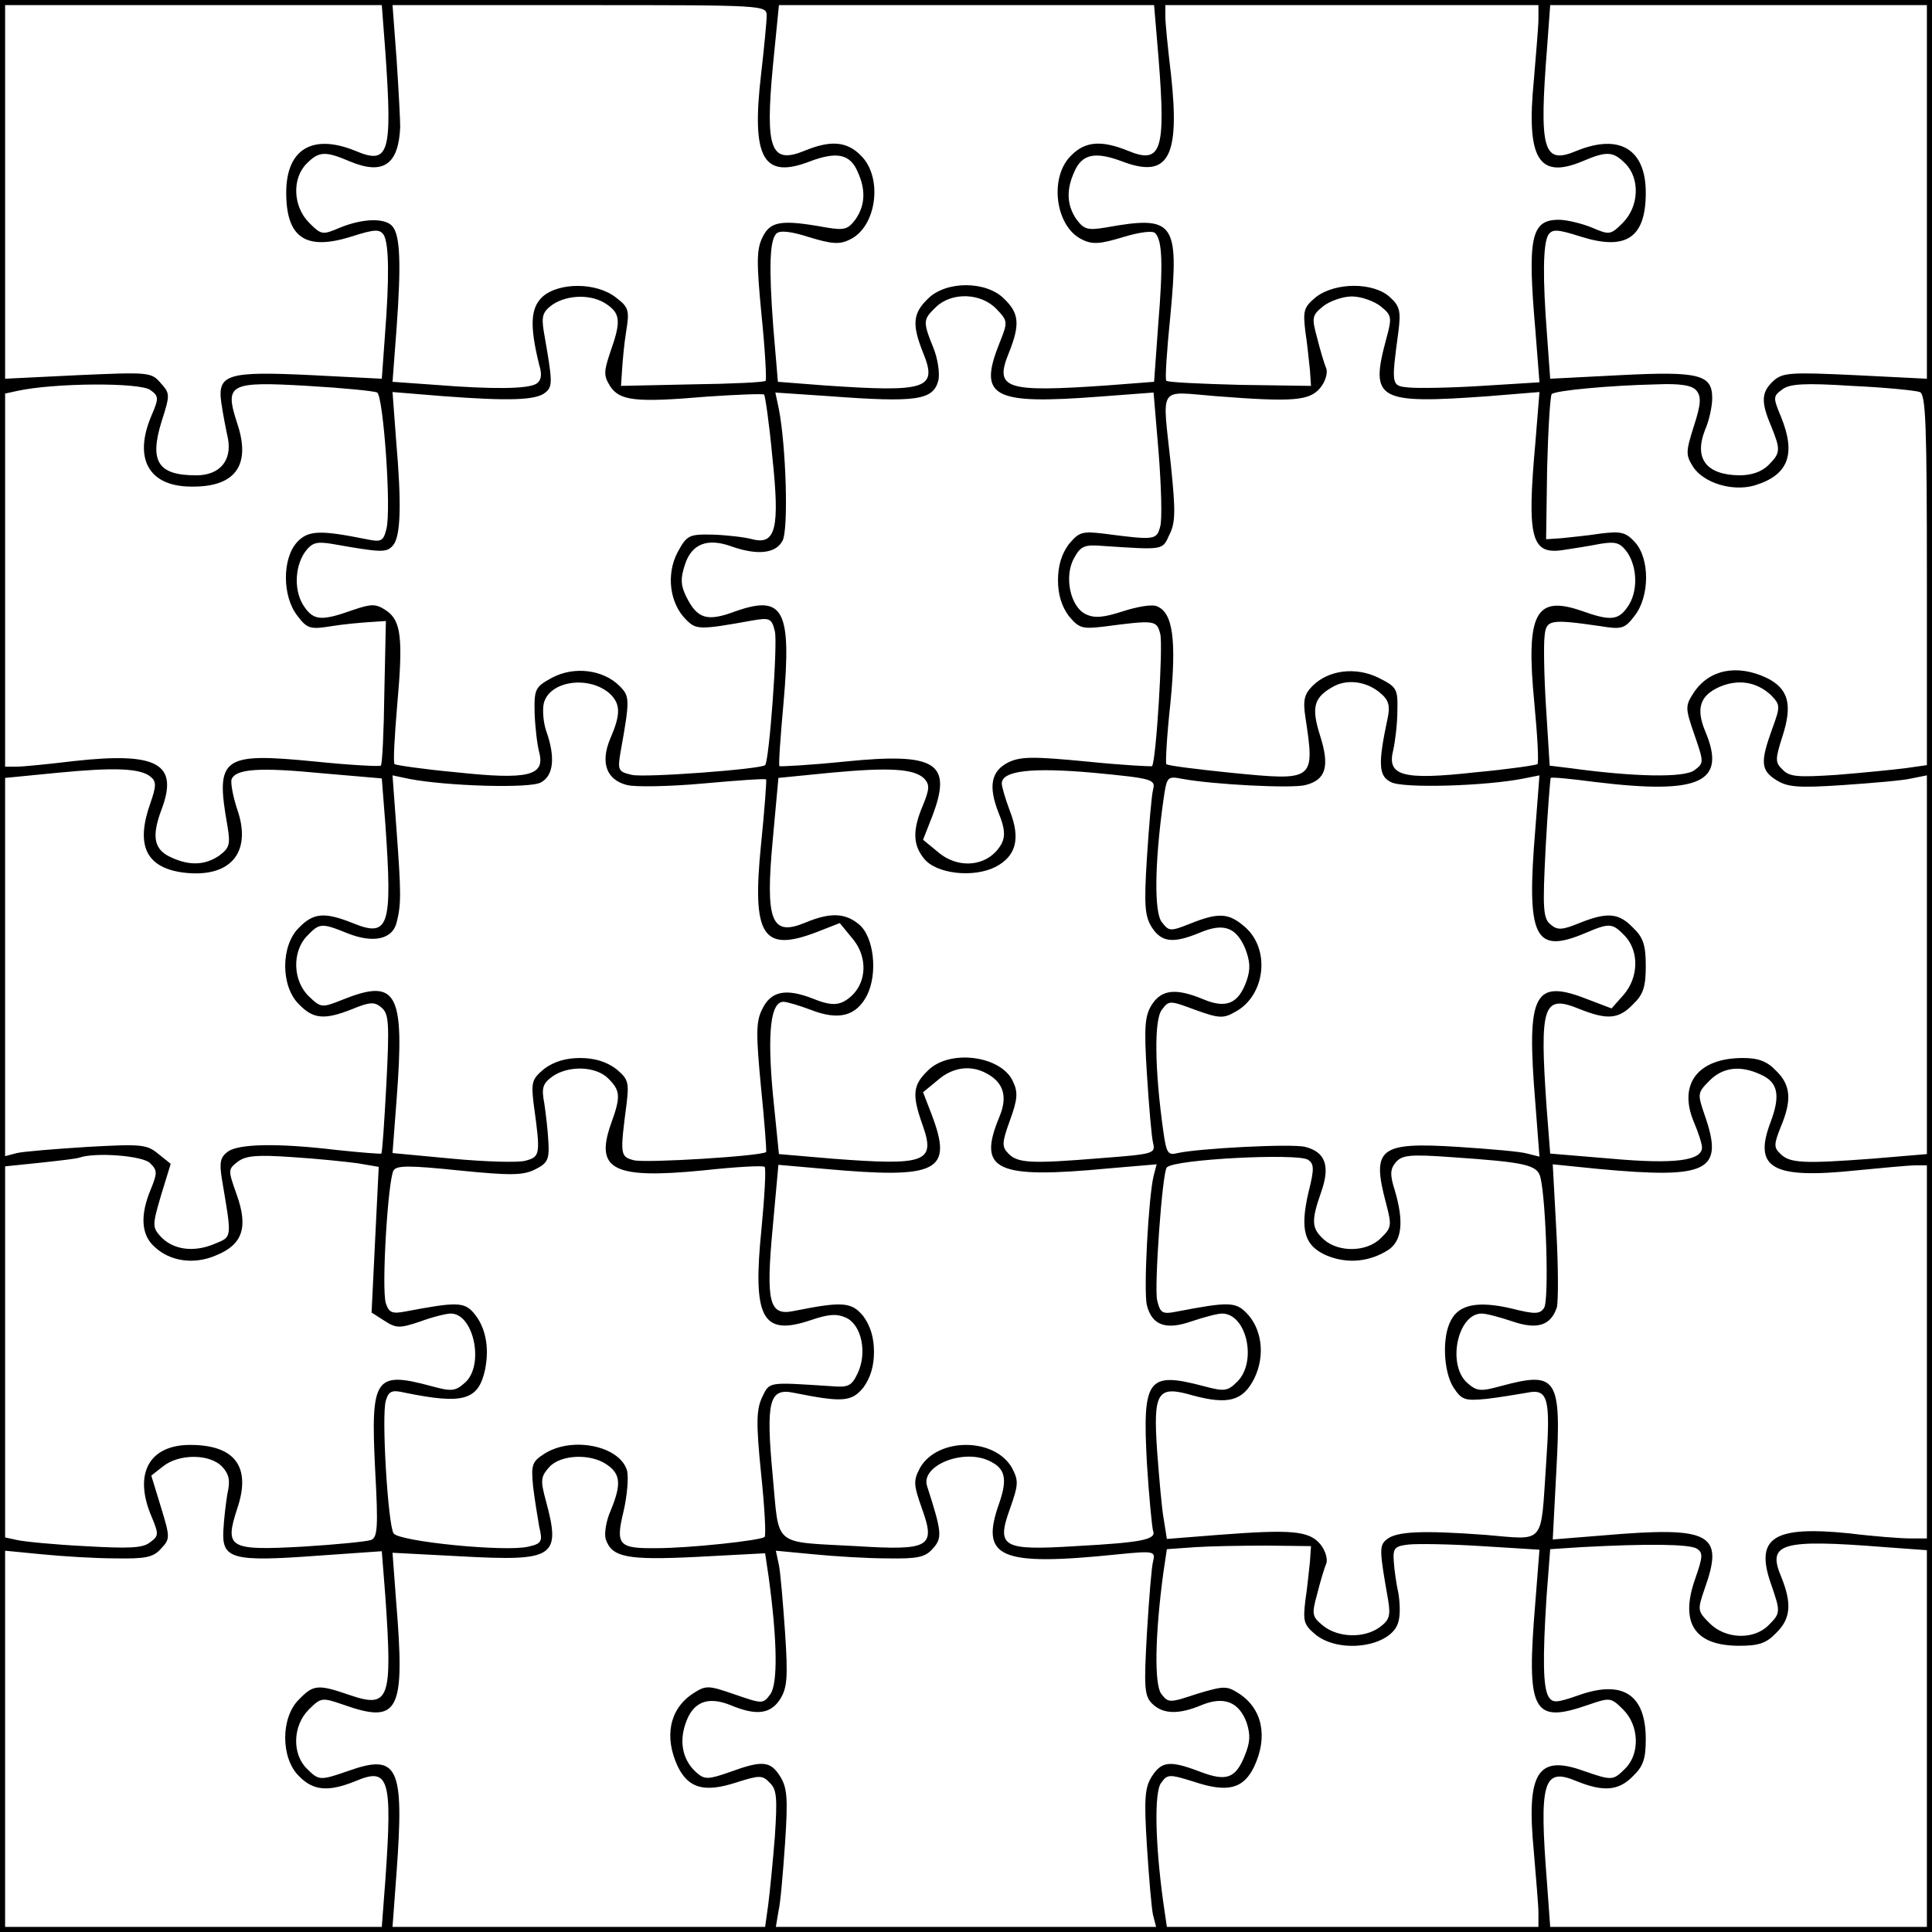 <?xml version="1.0" encoding="UTF-8" standalone="yes"?>
<svg version="1.0" xmlns="http://www.w3.org/2000/svg" width="100mm" height="100mm" viewBox="0 0 378 378" preserveAspectRatio="xMidYMid meet">
  <g transform="translate(0,378) scale(0.1,-0.1)" fill="#000000" stroke="none">
    <path d="M0 1890 l0 -1890 1890 0 1890 0 0 1890 0 1890 -1890 0 -1890 0 0
-1890z m754 1788 c14 -200 7 -221 -59 -193 -84 34 -135 3 -135 -82 0 -88 38
-114 127 -86 47 15 56 15 64 3 10 -18 11 -83 2 -198 l-6 -83 -137 7 c-165 8
-185 2 -177 -54 3 -21 9 -52 13 -70 8 -43 -16 -72 -62 -72 -75 0 -92 27 -68
105 17 53 17 55 -2 76 -18 21 -24 21 -161 15 l-143 -7 0 365 0 366 369 0 368
0 7 -92z m746 71 c0 -11 -5 -63 -11 -115 -19 -163 4 -205 95 -170 53 20 79 15
94 -20 16 -35 15 -65 -4 -93 -15 -20 -22 -22 -58 -16 -88 16 -109 12 -124 -19
-12 -24 -12 -49 -2 -153 7 -68 10 -126 8 -128 -2 -3 -67 -6 -144 -7 l-139 -3
2 30 c1 17 4 51 8 76 7 42 5 48 -20 67 -38 30 -112 30 -144 1 -23 -22 -25 -56
-6 -133 6 -19 4 -31 -6 -37 -17 -10 -84 -11 -197 -2 l-84 6 8 106 c9 125 7
180 -8 198 -14 17 -57 16 -102 -2 -35 -15 -37 -15 -61 9 -32 32 -34 87 -5 116
24 24 36 25 85 4 65 -27 95 -6 98 68 0 13 -3 71 -7 131 l-8 107 366 0 c364 0
366 0 366 -21z m767 -86 c14 -178 5 -205 -60 -178 -52 21 -84 19 -112 -10 -43
-43 -30 -140 23 -164 20 -10 36 -8 79 5 33 10 58 13 63 8 14 -14 16 -59 6
-180 l-8 -111 -91 -7 c-201 -14 -222 -7 -193 64 22 55 20 77 -9 105 -35 36
-115 36 -150 0 -29 -28 -31 -50 -9 -105 29 -71 8 -78 -194 -64 l-90 7 -9 106
c-9 120 -7 171 6 184 7 7 30 4 64 -7 43 -13 59 -15 79 -5 53 24 66 121 23 164
-28 29 -60 31 -111 10 -66 -27 -77 3 -62 164 l12 121 367 0 367 0 9 -107z
m743 80 c0 -16 -5 -70 -9 -120 -15 -153 9 -194 94 -159 49 21 61 20 85 -4 29
-29 27 -84 -5 -116 -24 -24 -26 -24 -61 -9 -20 8 -49 15 -64 15 -54 0 -62 -33
-46 -216 l8 -102 -113 -7 c-63 -4 -127 -5 -144 -3 -33 3 -33 5 -19 109 5 40 3
50 -17 68 -32 29 -106 29 -144 0 -24 -20 -26 -26 -21 -68 4 -25 7 -59 9 -76
l2 -30 -139 2 c-77 2 -141 5 -144 8 -3 2 1 60 8 129 17 182 8 195 -126 171
-36 -6 -43 -4 -58 16 -19 28 -20 58 -4 93 15 35 41 40 94 20 90 -34 113 8 95
171 -6 50 -11 100 -11 113 l0 22 365 0 365 0 0 -27z m760 -339 l0 -365 -140 7
c-127 6 -142 5 -160 -11 -24 -22 -25 -41 -5 -88 19 -47 19 -53 -5 -77 -13 -13
-33 -20 -57 -20 -65 1 -89 33 -67 89 8 18 14 46 14 62 0 46 -25 53 -180 45
l-137 -7 -6 83 c-9 115 -8 180 2 198 8 12 17 12 64 -3 89 -28 127 -2 127 86 0
85 -51 116 -135 82 -66 -28 -74 0 -58 203 l6 82 368 0 369 0 0 -366z m-2582
-220 c26 -18 27 -34 6 -93 -13 -39 -13 -46 0 -67 19 -28 49 -32 189 -20 59 4
110 6 112 4 2 -2 10 -56 16 -121 15 -140 7 -174 -39 -162 -15 4 -49 8 -77 9
-47 1 -51 -1 -69 -34 -23 -43 -16 -100 16 -132 20 -20 25 -21 130 -2 34 6 38
4 44 -21 6 -23 -11 -254 -19 -262 -9 -8 -237 -25 -261 -19 -26 6 -28 9 -22 44
19 105 18 110 -2 130 -32 32 -89 39 -132 16 -33 -18 -35 -22 -34 -69 1 -28 5
-62 9 -77 12 -46 -22 -54 -162 -39 -65 6 -119 14 -121 16 -3 3 0 54 5 114 12
133 8 167 -22 187 -20 13 -28 13 -66 0 -59 -21 -75 -20 -93 6 -21 29 -20 77 0
107 14 19 22 22 53 17 97 -17 107 -18 120 -3 15 18 17 79 6 206 l-7 94 98 -8
c132 -10 183 -8 201 7 15 12 14 22 -3 119 -5 31 -2 39 17 53 30 20 78 21 107
0z m762 -9 c22 -23 22 -25 6 -65 -43 -107 -15 -122 195 -106 l106 8 10 -119
c5 -65 7 -129 3 -143 -7 -27 -11 -27 -111 -14 -42 5 -48 3 -68 -21 -14 -19
-21 -42 -21 -70 0 -28 7 -51 21 -70 20 -24 26 -26 68 -21 100 13 104 13 111
-14 6 -22 -8 -249 -16 -259 -1 -1 -59 2 -127 9 -104 10 -129 10 -153 -1 -35
-17 -41 -47 -20 -100 12 -29 13 -45 6 -59 -24 -45 -84 -53 -126 -16 l-28 23
18 46 c40 105 8 125 -171 107 -68 -7 -126 -10 -128 -9 -2 2 2 58 8 124 16 182
0 212 -94 179 -56 -21 -75 -15 -97 30 -10 21 -11 34 -2 61 13 41 44 53 91 36
51 -18 87 -14 100 11 12 22 7 184 -7 257 l-7 33 104 -7 c173 -13 205 -8 215
31 3 13 -1 42 -10 64 -21 52 -20 55 6 80 31 29 88 27 118 -5z m751 6 c22 -18
23 -21 11 -65 -32 -119 -17 -127 202 -111 l98 8 -8 -99 c-17 -188 -8 -220 55
-210 20 3 52 8 72 12 31 5 39 2 53 -17 20 -30 21 -78 0 -107 -18 -26 -34 -27
-90 -7 -90 31 -109 -5 -92 -181 6 -63 9 -117 6 -119 -2 -2 -56 -10 -121 -16
-144 -16 -174 -7 -161 44 4 18 8 52 8 77 1 42 -1 46 -37 64 -45 22 -98 15
-129 -16 -16 -16 -19 -28 -14 -61 19 -125 18 -125 -145 -109 -68 7 -125 14
-127 17 -2 2 1 56 8 120 12 123 5 177 -27 189 -9 4 -38 -1 -66 -10 -37 -12
-55 -14 -72 -6 -31 14 -44 75 -23 111 12 22 20 26 54 23 122 -8 118 -9 132 22
12 23 12 47 3 135 -17 160 -27 145 87 136 153 -12 184 -9 205 16 10 12 15 29
12 38 -4 9 -12 36 -18 60 -11 40 -10 44 12 62 13 10 38 19 56 19 18 0 43 -9
56 -19z m-2407 -164 c17 -12 17 -16 2 -51 -35 -83 -5 -137 76 -138 88 -2 120
41 92 124 -25 77 -16 82 138 73 69 -4 130 -10 136 -13 12 -8 28 -229 18 -267
-6 -24 -10 -26 -39 -20 -90 18 -114 18 -136 -6 -29 -32 -29 -106 1 -144 19
-25 25 -27 67 -20 25 4 60 7 76 8 l30 2 -3 -139 c-1 -77 -4 -142 -7 -144 -2
-2 -60 1 -128 8 -183 18 -196 9 -172 -126 6 -36 4 -43 -16 -58 -28 -19 -58
-20 -93 -4 -35 15 -40 41 -20 94 34 90 -8 113 -171 95 -50 -6 -100 -11 -112
-11 l-23 0 0 365 0 365 23 5 c72 16 240 17 261 2z m3025 -1 c10 -12 9 -27 -5
-70 -16 -51 -16 -56 -1 -80 21 -31 76 -48 119 -36 67 20 83 61 52 136 -15 36
-15 39 3 52 14 11 43 13 136 7 66 -3 125 -9 133 -12 12 -4 14 -65 14 -368 l0
-362 -42 -6 c-24 -3 -84 -9 -134 -13 -76 -5 -93 -4 -106 10 -15 14 -15 20 -1
64 21 64 12 95 -31 116 -58 27 -112 16 -142 -29 -17 -26 -17 -30 1 -82 19 -55
19 -56 0 -70 -20 -15 -118 -13 -242 4 l-41 5 -7 112 c-4 61 -5 125 -3 141 3
33 11 34 109 20 42 -7 48 -5 67 20 30 38 30 112 1 144 -18 20 -28 22 -68 17
-25 -4 -59 -7 -76 -9 l-30 -2 2 139 c2 77 6 142 9 145 7 7 114 17 205 19 47 2
70 -2 78 -12z m-2126 -593 c21 -20 22 -40 1 -88 -20 -48 -7 -81 33 -91 15 -4
82 -3 148 3 66 6 122 10 124 8 1 -2 -3 -59 -10 -127 -18 -179 3 -212 108 -172
l46 18 23 -28 c37 -42 29 -102 -16 -126 -14 -7 -30 -6 -59 6 -54 21 -83 15
-100 -21 -12 -24 -12 -48 -2 -153 7 -68 11 -125 10 -126 -10 -8 -237 -22 -259
-16 -27 7 -27 11 -14 111 5 42 3 48 -21 68 -19 14 -42 21 -70 21 -28 0 -51 -7
-70 -21 -24 -20 -26 -26 -21 -68 14 -101 13 -104 -16 -112 -14 -4 -79 -2 -143
4 l-117 11 8 105 c16 210 1 238 -106 195 -40 -16 -42 -16 -65 6 -32 30 -34 87
-5 118 25 26 28 27 80 6 50 -20 88 -12 96 21 9 35 9 57 0 179 l-8 109 33 -7
c73 -14 235 -19 257 -7 25 13 29 49 11 100 -6 17 -8 42 -5 55 11 44 88 55 129
19z m1510 -1 c14 -12 17 -24 12 -47 -19 -89 -18 -113 6 -125 22 -13 187 -8
261 7 l30 6 -8 -104 c-18 -215 -2 -247 99 -204 47 20 52 19 77 -7 27 -30 26
-80 -3 -114 l-24 -27 -42 16 c-110 44 -125 17 -107 -202 l8 -104 -24 6 c-13 4
-74 9 -134 13 -156 10 -171 -2 -142 -111 11 -42 11 -47 -10 -67 -27 -28 -83
-29 -112 -3 -24 22 -25 36 -5 93 18 51 8 78 -31 88 -26 7 -210 -3 -250 -12
-19 -5 -22 0 -28 43 -17 121 -18 218 -3 237 14 19 15 19 66 0 47 -17 55 -17
79 -3 58 32 68 123 17 166 -31 27 -51 28 -106 6 -40 -16 -42 -15 -56 3 -15 19
-14 115 3 237 7 48 7 49 38 43 60 -11 214 -19 240 -12 40 10 48 36 29 96 -18
57 -13 76 28 98 28 14 66 8 92 -16z m762 -2 c18 -19 19 -21 2 -67 -23 -64 -22
-80 8 -99 22 -14 42 -16 131 -10 58 4 118 9 134 13 l30 6 0 -371 0 -370 -107
-9 c-134 -10 -162 -9 -180 10 -13 12 -12 19 1 52 22 52 20 82 -9 110 -18 19
-35 25 -65 25 -88 0 -127 -51 -96 -125 9 -21 16 -43 16 -50 0 -26 -54 -33
-177 -22 l-120 10 -7 90 c-14 201 -7 222 64 193 55 -22 77 -20 105 9 20 19 25
34 25 75 0 41 -5 56 -25 75 -28 29 -50 31 -105 9 -34 -14 -43 -14 -56 -3 -15
12 -16 31 -10 149 4 74 9 136 10 138 2 2 41 -2 87 -8 206 -25 258 -1 215 100
-18 44 -10 69 28 86 37 16 73 10 101 -16z m-3170 -160 c11 -9 11 -18 -1 -52
-29 -82 -8 -125 63 -135 92 -12 136 37 108 121 -9 26 -14 54 -12 61 8 21 55
24 178 12 l116 -10 7 -90 c14 -201 7 -222 -64 -193 -55 22 -77 20 -105 -9 -36
-35 -36 -115 0 -150 28 -29 50 -31 105 -9 34 14 43 14 56 3 15 -12 16 -31 10
-149 -4 -74 -8 -136 -10 -137 -1 -1 -40 2 -87 7 -117 14 -192 12 -213 -3 -15
-11 -17 -21 -12 -53 20 -119 21 -113 -15 -128 -41 -17 -81 -11 -105 15 -16 18
-16 22 1 80 l19 62 -25 20 c-22 18 -33 19 -139 13 -63 -4 -125 -9 -137 -12
l-23 -6 0 370 0 370 102 10 c113 11 163 9 183 -8z m1513 -3 c11 -12 11 -20 -2
-52 -21 -49 -20 -78 2 -105 24 -30 97 -38 140 -16 40 21 49 55 28 109 -9 24
-16 48 -16 54 0 25 58 32 180 21 116 -11 121 -13 116 -33 -3 -12 -8 -71 -12
-133 -6 -95 -4 -115 10 -137 19 -29 42 -31 93 -10 47 20 71 11 89 -30 10 -26
11 -41 3 -64 -16 -45 -40 -55 -85 -36 -53 22 -81 19 -100 -10 -14 -22 -16 -42
-10 -137 4 -62 9 -122 12 -134 5 -21 2 -22 -103 -30 -134 -11 -162 -10 -180 9
-13 13 -13 21 3 65 15 41 16 55 6 76 -23 51 -125 64 -167 21 -29 -28 -31 -47
-10 -106 26 -73 7 -80 -176 -66 l-105 9 -12 119 c-11 121 -4 179 21 179 6 0
30 -7 54 -16 54 -21 88 -12 109 28 22 43 14 116 -16 140 -27 22 -56 23 -104 3
-67 -28 -79 2 -64 163 l11 120 101 10 c116 11 164 8 184 -11z m-618 -587 c24
-24 25 -35 5 -90 -31 -89 6 -107 180 -90 64 7 118 10 121 7 3 -3 0 -57 -6
-120 -18 -176 1 -212 96 -180 35 12 51 13 69 5 31 -14 42 -69 23 -109 -12 -25
-18 -28 -53 -25 -124 8 -119 9 -134 -22 -11 -24 -12 -49 -2 -148 7 -66 10
-122 7 -125 -7 -7 -147 -22 -211 -22 -75 -1 -81 6 -65 72 7 30 10 66 7 79 -13
49 -108 69 -163 33 -23 -15 -25 -21 -21 -63 3 -26 9 -61 12 -79 7 -29 5 -33
-21 -39 -44 -11 -254 10 -264 26 -11 18 -24 232 -15 260 6 19 12 21 38 15 113
-23 143 -15 156 45 9 44 1 84 -22 111 -19 22 -34 22 -134 3 -26 -5 -32 -2 -38
16 -9 27 4 241 15 260 6 10 31 10 128 0 100 -10 125 -10 149 2 24 12 28 19 26
53 -1 22 -5 56 -8 76 -6 31 -3 39 16 53 32 22 85 20 109 -4z m740 10 c34 -18
42 -46 25 -86 -43 -104 -7 -121 214 -100 l94 8 -6 -23 c-10 -42 -20 -226 -13
-253 10 -39 37 -49 88 -31 24 8 50 15 59 15 48 0 69 -94 30 -133 -19 -19 -25
-20 -66 -9 -110 29 -120 15 -111 -151 4 -65 10 -125 12 -132 7 -17 -21 -23
-151 -30 -144 -9 -156 -2 -129 73 17 48 17 55 4 80 -34 60 -146 60 -180 0 -13
-25 -13 -32 4 -80 27 -75 15 -82 -129 -73 -165 9 -150 -3 -163 136 -14 148 -7
174 41 164 95 -19 113 -18 136 10 14 19 21 42 21 70 0 28 -7 51 -21 70 -23 28
-41 29 -136 10 -48 -10 -55 16 -41 165 l11 121 91 -8 c222 -20 251 -5 209 106
l-17 44 28 23 c29 26 65 31 96 14z m1514 -2 c35 -15 40 -41 20 -94 -34 -90 4
-111 167 -94 52 5 104 10 117 10 l22 0 0 -365 0 -365 -32 0 c-18 0 -72 4 -120
10 -148 15 -185 -8 -153 -99 19 -55 19 -57 -5 -81 -29 -29 -84 -27 -115 4 -24
24 -24 26 -10 67 39 109 13 123 -198 105 l-99 -8 7 134 c10 183 2 196 -109
166 -40 -11 -47 -10 -66 7 -39 36 -18 135 29 135 9 0 35 -7 59 -15 49 -17 76
-9 88 27 3 12 3 79 -1 151 l-7 129 89 -9 c216 -20 247 -5 208 106 -14 41 -14
43 10 67 26 26 60 30 99 12z m-3150 -174 c14 -14 14 -19 1 -51 -21 -50 -19
-89 7 -112 30 -29 78 -36 121 -17 52 21 63 55 40 119 -17 48 -17 49 2 64 16
12 38 14 108 9 48 -3 105 -9 127 -12 l41 -7 -7 -142 -7 -143 25 -16 c23 -15
30 -15 69 -2 24 9 52 16 61 16 45 0 66 -101 28 -135 -19 -17 -26 -18 -66 -7
-111 30 -119 17 -110 -164 6 -110 5 -132 -8 -137 -8 -3 -68 -9 -133 -13 -145
-8 -154 -3 -129 74 28 82 -4 125 -92 125 -80 0 -111 -56 -76 -139 15 -36 15
-39 -3 -52 -14 -11 -41 -12 -128 -7 -60 3 -120 9 -132 12 l-23 5 0 363 0 363
68 7 c37 4 72 8 77 10 31 11 125 4 139 -11z m2265 7 c12 -8 13 -17 1 -64 -17
-74 -8 -105 37 -124 40 -16 83 -12 120 12 26 18 30 55 12 116 -10 31 -9 42 2
55 12 14 27 16 109 10 146 -10 168 -15 174 -40 11 -46 17 -241 7 -255 -8 -12
-17 -13 -64 -1 -65 15 -102 8 -118 -23 -18 -32 -15 -101 5 -132 16 -24 22 -26
64 -22 26 3 61 9 79 12 42 9 47 -10 38 -139 -11 -161 0 -149 -119 -139 -123 9
-174 7 -193 -9 -15 -12 -14 -22 3 -119 5 -31 2 -39 -17 -53 -31 -22 -81 -20
-110 3 -22 18 -23 22 -12 62 6 24 14 51 18 60 3 9 -2 26 -12 38 -22 26 -56 29
-199 18 l-101 -8 -6 38 c-4 21 -9 81 -13 133 -8 117 0 130 69 110 70 -19 99
-11 121 33 22 45 15 98 -16 129 -21 21 -36 21 -135 2 -29 -6 -33 -3 -39 22 -6
25 10 252 19 260 15 16 255 28 276 15z m-2124 -601 c13 -14 16 -27 10 -52 -3
-18 -7 -51 -8 -73 -3 -55 18 -61 181 -49 l129 9 7 -89 c14 -203 8 -219 -71
-192 -61 21 -70 20 -98 -9 -36 -35 -36 -115 0 -150 28 -29 58 -31 110 -10 66
28 73 7 59 -193 l-7 -92 -368 0 -369 0 0 368 0 368 72 -7 c40 -4 105 -8 144
-8 59 -1 74 2 89 19 18 19 18 22 0 81 l-19 62 23 18 c31 25 92 25 116 -1z
m753 4 c26 -18 28 -38 7 -89 -9 -20 -13 -45 -10 -56 12 -36 41 -42 180 -35
l132 7 7 -47 c17 -125 18 -209 3 -229 -14 -19 -15 -19 -70 0 -52 18 -56 18
-82 1 -45 -30 -56 -84 -29 -142 21 -43 52 -52 116 -31 44 14 50 14 64 -1 14
-13 15 -30 10 -106 -4 -50 -10 -110 -13 -133 l-6 -43 -364 0 -365 0 8 108 c15
206 3 232 -95 197 -55 -19 -57 -19 -81 5 -29 29 -27 84 4 115 24 24 26 24 67
10 110 -39 122 -15 104 203 l-7 94 134 -7 c183 -10 196 -2 166 109 -11 40 -10
47 7 66 22 24 81 27 113 4z m751 6 c28 -14 32 -35 16 -81 -38 -107 0 -124 233
-100 70 7 73 6 68 -14 -3 -11 -8 -74 -12 -140 -6 -106 -5 -123 10 -138 21 -21
52 -22 97 -3 44 18 73 6 88 -34 8 -25 7 -39 -4 -66 -18 -44 -36 -50 -88 -30
-58 22 -74 20 -93 -9 -14 -22 -16 -42 -10 -137 4 -62 9 -122 12 -135 l6 -23
-372 0 -372 0 5 30 c4 16 9 76 13 134 6 89 4 109 -10 131 -19 30 -35 31 -98 8
-40 -14 -49 -15 -63 -3 -28 23 -37 59 -24 97 14 43 43 55 88 37 50 -21 78 -18
97 11 14 22 16 42 10 131 -4 58 -9 117 -12 132 l-6 28 74 -7 c40 -4 105 -8
144 -8 59 -1 74 2 89 19 19 21 18 32 -11 122 -14 41 74 76 125 48z m624 -195
c-2 -16 -5 -51 -9 -76 -5 -42 -3 -48 21 -68 49 -38 149 -22 161 26 4 13 3 38
0 56 -4 17 -8 46 -9 62 -2 26 2 30 28 33 17 2 81 1 144 -3 l113 -7 -8 -102
c-18 -216 -6 -240 105 -201 41 14 43 14 67 -10 31 -31 33 -86 4 -115 -24 -24
-26 -24 -81 -5 -91 33 -113 -3 -98 -158 4 -50 9 -104 9 -119 l0 -28 -364 0
-363 0 -7 48 c-16 116 -18 217 -4 234 12 17 16 17 64 2 66 -22 97 -14 118 30
27 58 16 112 -29 142 -25 16 -29 16 -83 0 -54 -18 -56 -18 -70 0 -14 19 -12
117 4 236 l7 47 56 4 c31 2 94 3 141 3 l85 -1 -2 -30z m757 25 c12 -8 12 -15
-3 -58 -31 -87 -2 -132 86 -132 38 0 53 5 72 25 29 28 31 58 10 110 -28 66 0
74 203 58 l82 -6 0 -368 0 -369 -369 0 -368 0 -6 83 c-16 202 -8 230 58 202
52 -21 82 -19 110 10 20 19 25 34 25 72 0 88 -45 117 -132 86 -43 -15 -50 -15
-58 -3 -11 18 -12 74 -4 198 l7 91 61 4 c130 7 212 6 226 -3z"/>
  </g>
</svg>
